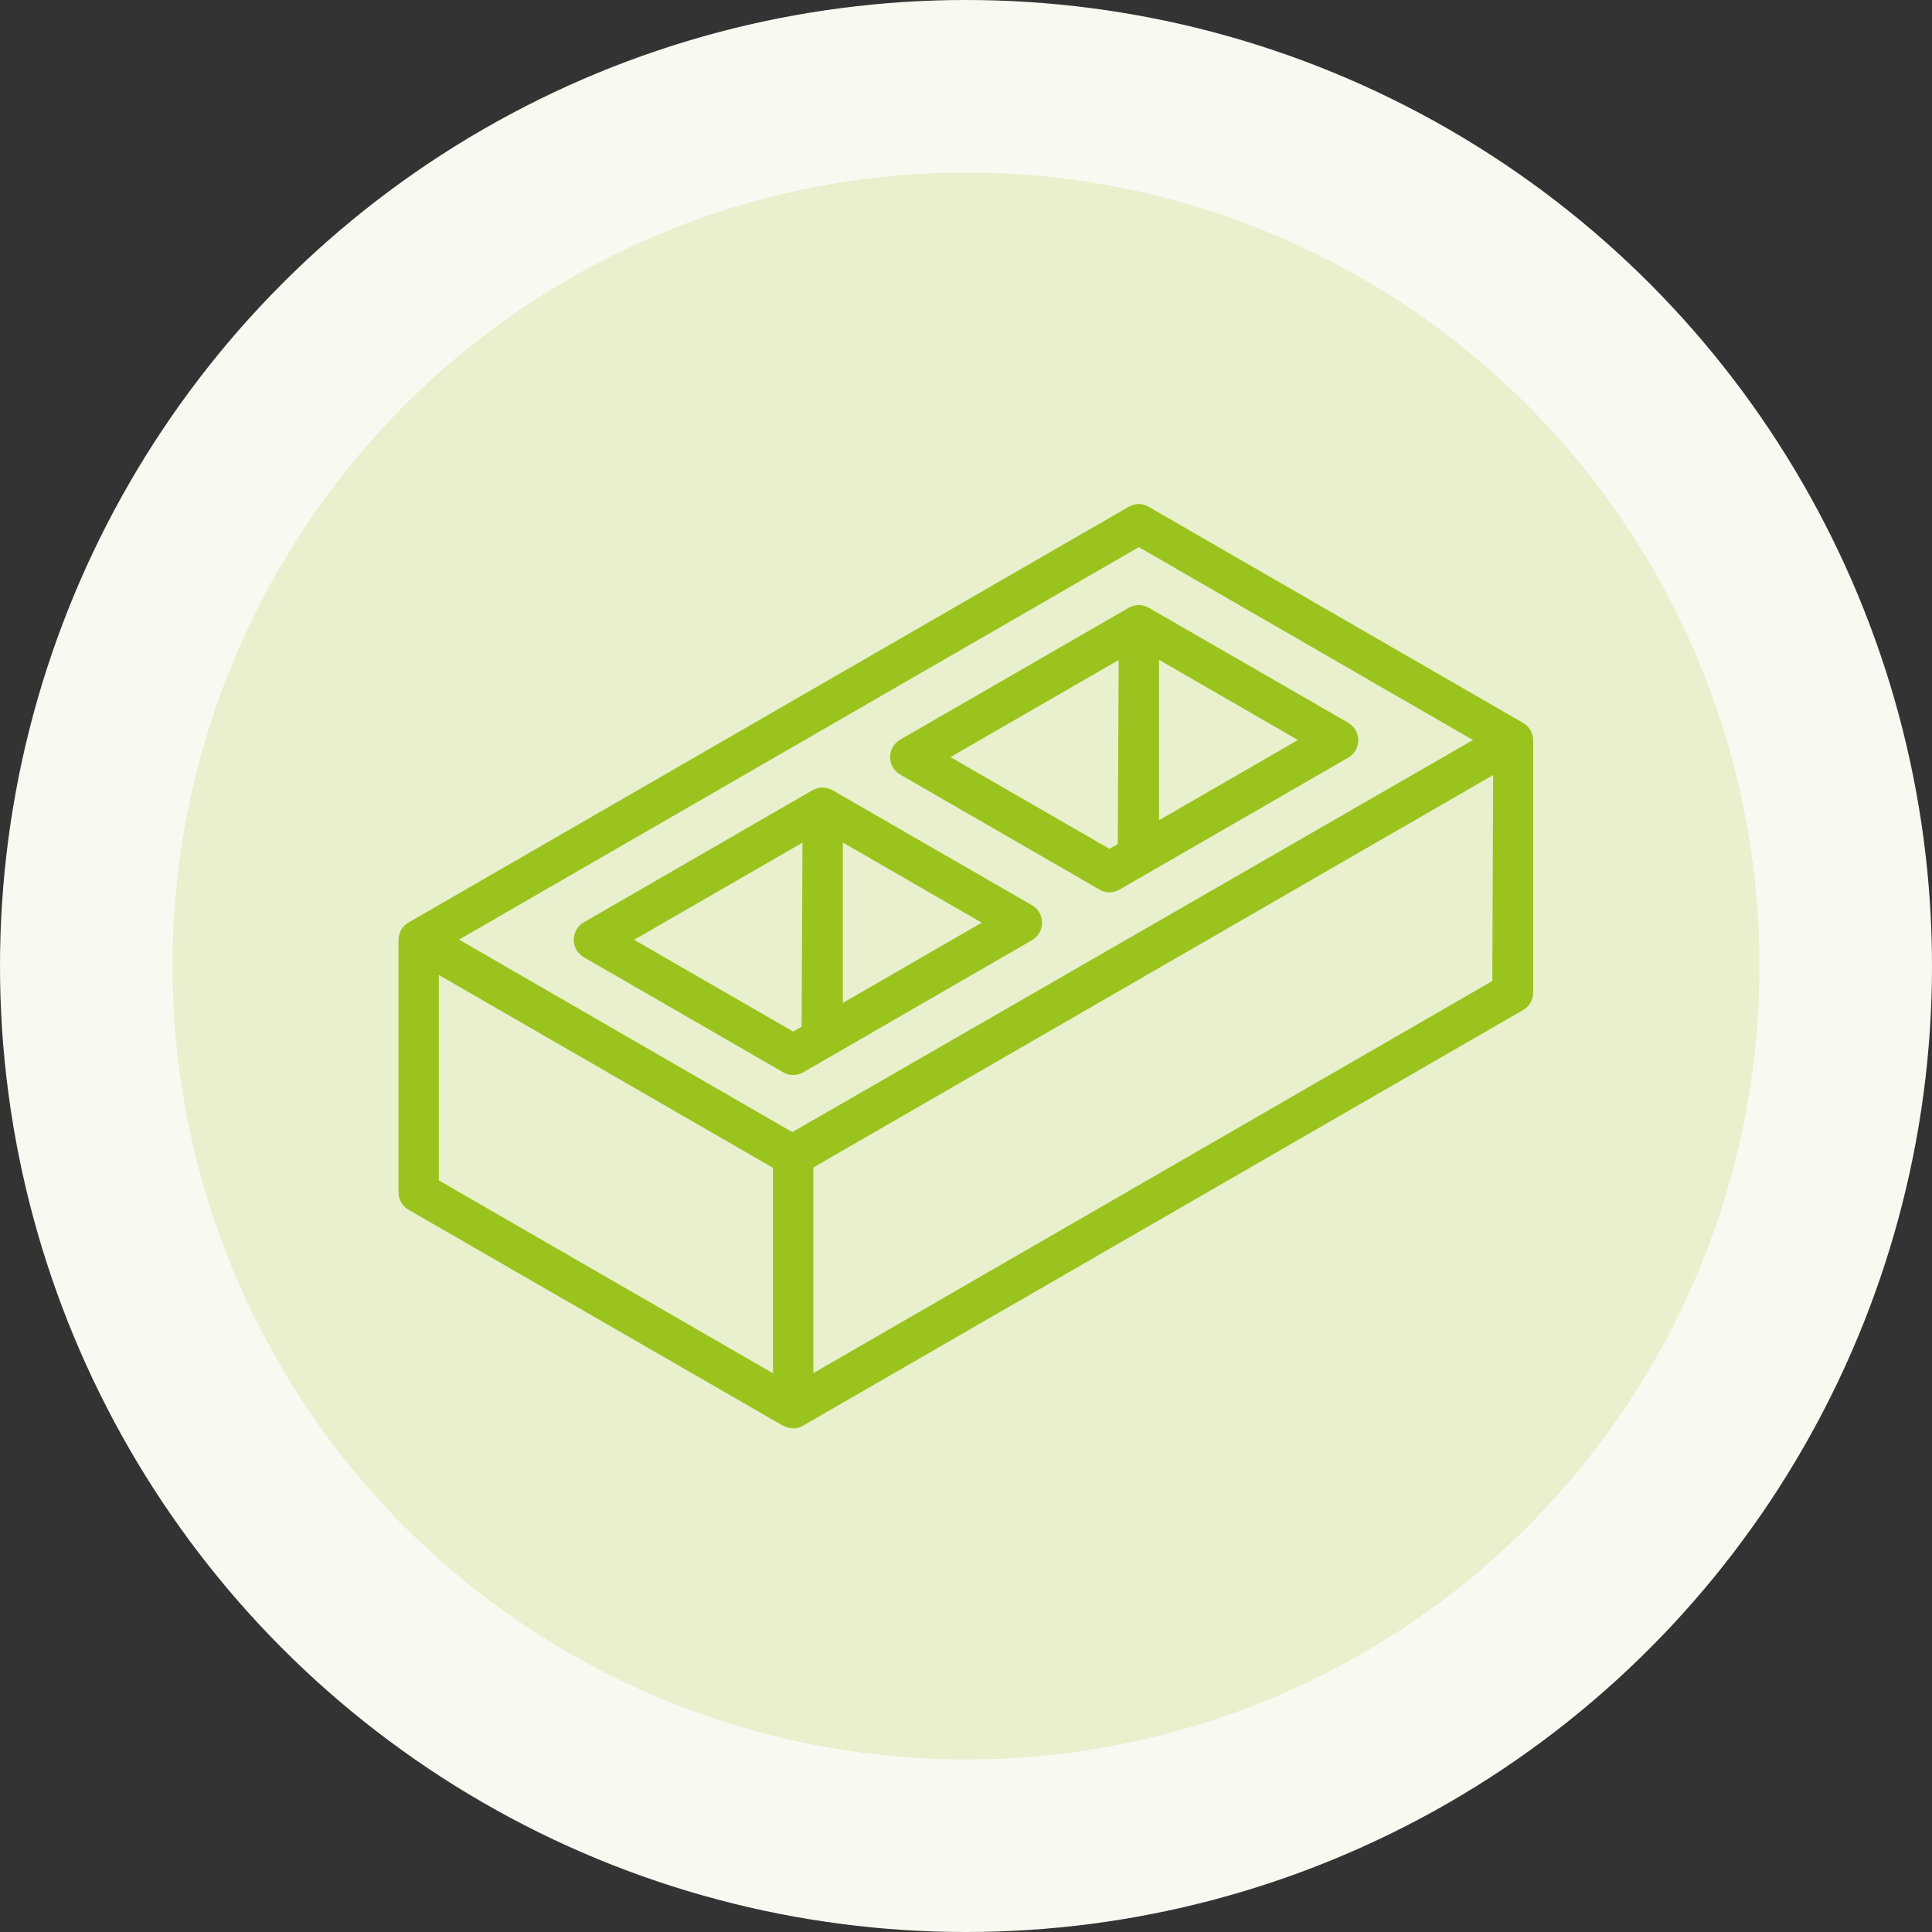 <?xml version="1.0" encoding="UTF-8"?>
<svg id="Livello_2" data-name="Livello 2" xmlns="http://www.w3.org/2000/svg" viewBox="0 0 112 112">
  <rect x="0" y="0" width="112" height="112" fill="#333333" stroke="none"/>
  <defs>
    <style>
      .cls-1 {
        fill: #f8faf1;
      }

      .cls-2 {
        fill: #9bc31e;
      }

      .cls-3 {
        fill: #e8f0ce;
      }
    </style>
  </defs>
  <g id="Livello_1-2" data-name="Livello 1">
    <g>
      <g>
        <circle class="cls-1" cx="56" cy="56" r="56"/>
        <circle class="cls-3" cx="56" cy="56" r="46"/>
      </g>
      <path class="cls-2" d="M45.98,82.8c-.15,0-.31-.04-.48-.11l-.11-.04-21.71-12.52c-.36-.21-.58-.6-.58-1.01v-14.61c0-.44.22-.83.58-1.03l41.75-24.1c.18-.1.38-.16.58-.16s.41.05.58.16l21.71,12.53c.36.21.58.6.58,1.01v14.62c0,.42-.22.8-.58,1.01l-41.75,24.1c-.18.1-.38.16-.58.16ZM25.44,68.43l19.37,11.18v-11.91l-19.37-11.18v11.91ZM47.15,67.69v11.91l39.36-22.73.05-11.94-39.41,22.75ZM26.61,54.47l19.32,11.16,39.46-22.73-19.37-11.18-39.41,22.75ZM45.98,62.32c-.21,0-.41-.05-.58-.16l-11.56-6.67c-.36-.21-.58-.6-.58-1.01s.22-.81.58-1.01l13.26-7.66c.11-.05.17-.08.24-.1.17-.05.26-.06.35-.06s.17.01.27.04c.14.04.2.07.27.1l11.6,6.69c.36.21.58.6.58,1.01s-.22.8-.58,1.01l-13.26,7.66c-.18.1-.38.16-.58.16ZM36.76,54.48l9.22,5.32.49-.28.05-10.67-9.76,5.63ZM48.86,58.14l8.05-4.65-8.05-4.65v9.29ZM64.32,51.73c-.21,0-.41-.05-.58-.16l-11.56-6.67c-.36-.21-.58-.6-.58-1.01s.22-.8.58-1.01l13.26-7.65c.11-.05.17-.08.24-.1.17-.05.26-.06.34-.06s.17.01.27.04c.14.04.2.07.27.1l11.6,6.69c.36.21.58.6.58,1.01s-.22.8-.58,1.01l-13.26,7.65c-.18.1-.38.16-.58.16ZM55.1,43.89l9.22,5.32.48-.28.05-10.67-9.75,5.63ZM67.19,47.55l8.05-4.65-8.05-4.65v9.29Z"/>
    </g>
  </g>
</svg>